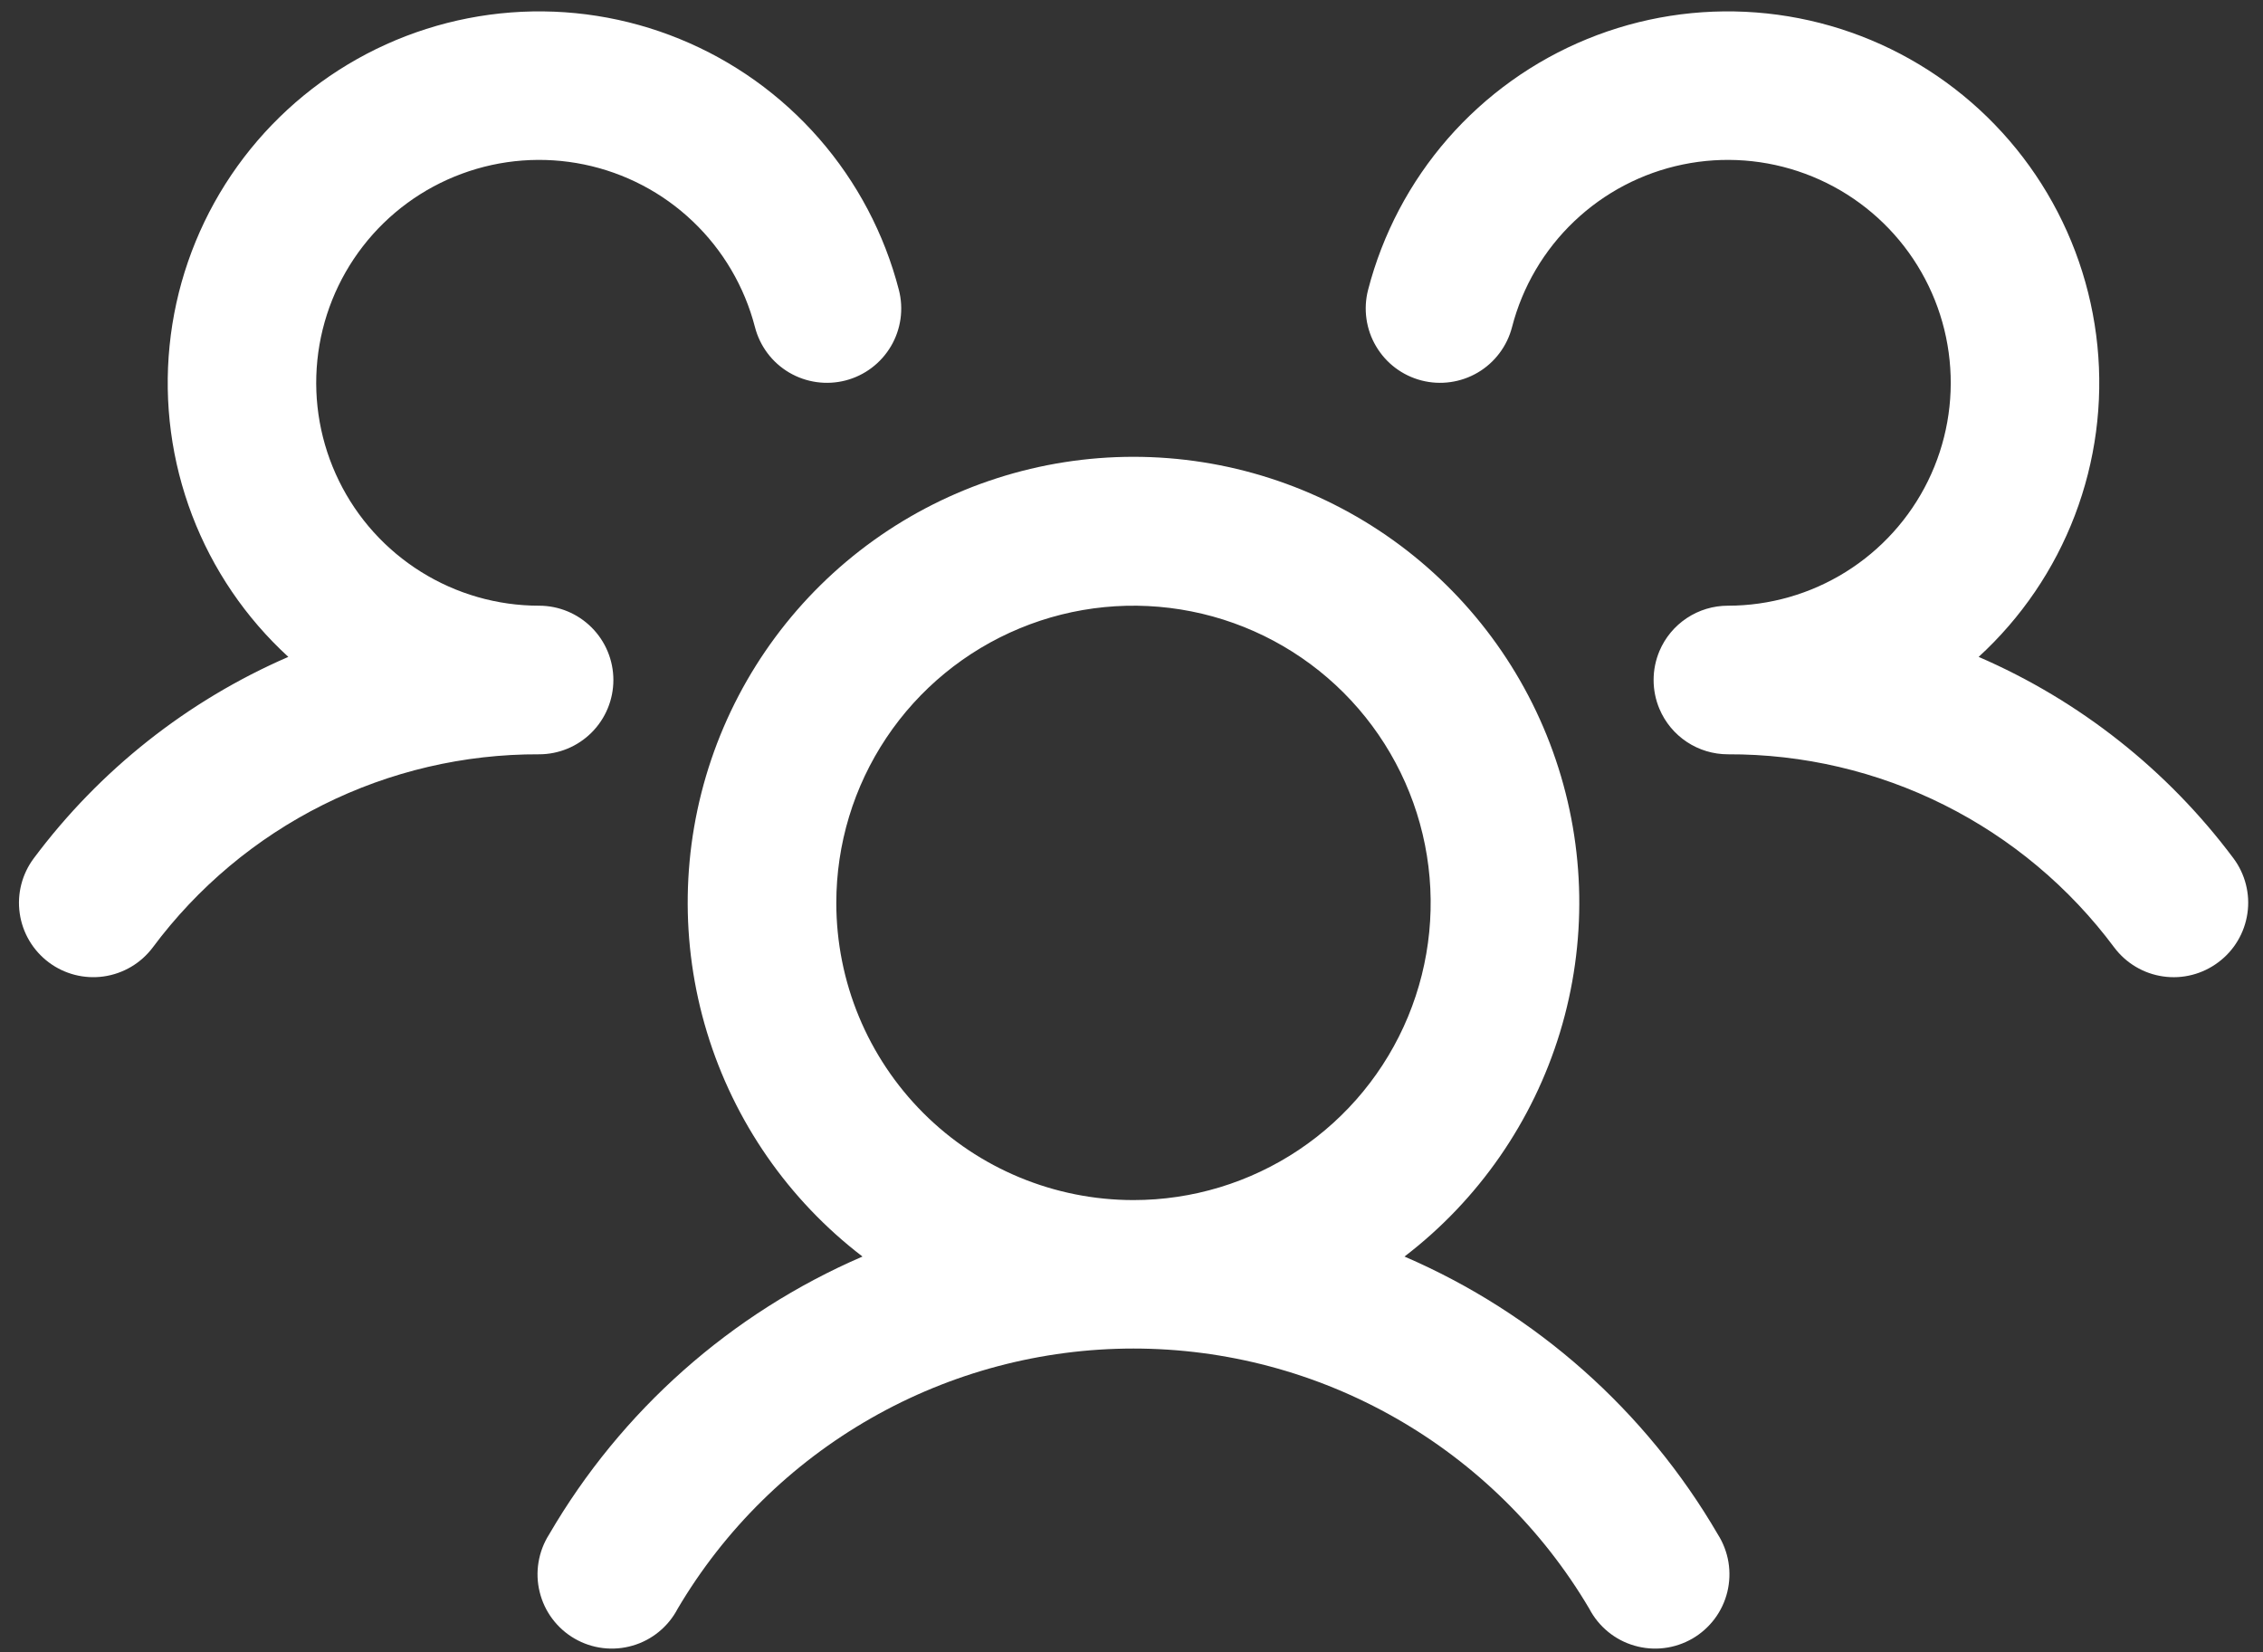 <svg width="63" height="46" viewBox="0 0 63 46" fill="none" xmlns="http://www.w3.org/2000/svg"><rect x="0" y="0" width="63" height="46" fill="#333333" stroke="none"/><path d="M61.754 26.79C61.537 26.953 61.29 27.072 61.027 27.139C60.764 27.207 60.49 27.222 60.221 27.183C59.952 27.145 59.693 27.054 59.459 26.915C59.226 26.777 59.022 26.594 58.859 26.377C57.612 24.701 55.989 23.341 54.121 22.407C52.253 21.473 50.191 20.991 48.103 20.999C47.696 20.999 47.298 20.879 46.959 20.654C46.62 20.429 46.355 20.109 46.197 19.734C46.09 19.48 46.035 19.206 46.035 18.93C46.035 18.654 46.09 18.381 46.197 18.126C46.355 17.751 46.62 17.432 46.959 17.207C47.298 16.982 47.696 16.862 48.103 16.862C49.263 16.862 50.401 16.536 51.385 15.922C52.37 15.308 53.163 14.43 53.674 13.388C54.185 12.346 54.393 11.181 54.275 10.027C54.158 8.872 53.718 7.774 53.008 6.856C52.297 5.939 51.343 5.239 50.255 4.837C49.166 4.434 47.986 4.345 46.85 4.579C45.713 4.813 44.665 5.361 43.824 6.162C42.983 6.962 42.384 7.981 42.094 9.105C42.026 9.368 41.907 9.616 41.743 9.833C41.58 10.05 41.376 10.233 41.141 10.371C40.907 10.509 40.648 10.599 40.379 10.637C40.11 10.675 39.836 10.66 39.573 10.592C39.31 10.524 39.063 10.405 38.846 10.242C38.628 10.078 38.446 9.873 38.308 9.639C38.169 9.405 38.079 9.146 38.041 8.877C38.003 8.608 38.018 8.334 38.086 8.071C38.489 6.513 39.25 5.07 40.308 3.857C41.367 2.645 42.694 1.696 44.183 1.087C45.673 0.477 47.284 0.224 48.889 0.347C50.494 0.47 52.048 0.965 53.427 1.794C54.806 2.623 55.974 3.763 56.835 5.122C57.697 6.482 58.229 8.024 58.39 9.625C58.551 11.226 58.336 12.843 57.762 14.347C57.188 15.851 56.271 17.2 55.084 18.287C57.896 19.504 60.341 21.437 62.176 23.892C62.339 24.11 62.457 24.358 62.524 24.621C62.591 24.885 62.606 25.159 62.566 25.428C62.527 25.698 62.435 25.957 62.296 26.19C62.157 26.424 61.973 26.628 61.754 26.79ZM47.824 42.717C47.973 42.953 48.074 43.216 48.119 43.491C48.164 43.767 48.153 44.048 48.087 44.319C48.021 44.59 47.9 44.845 47.733 45.068C47.565 45.291 47.355 45.478 47.113 45.618C46.871 45.757 46.604 45.847 46.327 45.88C46.05 45.914 45.77 45.891 45.502 45.813C45.234 45.736 44.984 45.605 44.768 45.428C44.552 45.251 44.374 45.033 44.245 44.786C42.942 42.579 41.086 40.751 38.861 39.481C36.636 38.21 34.118 37.542 31.555 37.542C28.993 37.542 26.475 38.21 24.25 39.481C22.024 40.751 20.168 42.579 18.865 44.786C18.736 45.033 18.558 45.251 18.342 45.428C18.126 45.605 17.877 45.736 17.609 45.813C17.341 45.891 17.06 45.914 16.783 45.88C16.506 45.847 16.239 45.757 15.998 45.618C15.756 45.478 15.545 45.291 15.378 45.068C15.21 44.845 15.09 44.59 15.024 44.319C14.957 44.048 14.946 43.767 14.992 43.491C15.037 43.216 15.137 42.953 15.287 42.717C17.292 39.272 20.35 36.56 24.011 34.981C21.951 33.404 20.437 31.221 19.682 28.739C18.927 26.257 18.969 23.601 19.801 21.144C20.634 18.687 22.215 16.553 24.324 15.041C26.432 13.53 28.961 12.717 31.555 12.717C34.15 12.717 36.678 13.53 38.787 15.041C40.895 16.553 42.477 18.687 43.309 21.144C44.142 23.601 44.184 26.257 43.429 28.739C42.673 31.221 41.16 33.404 39.1 34.981C42.761 36.56 45.818 39.272 47.824 42.717ZM31.555 33.409C33.192 33.409 34.791 32.924 36.152 32.015C37.513 31.106 38.573 29.814 39.199 28.302C39.825 26.79 39.989 25.126 39.67 23.521C39.351 21.916 38.563 20.442 37.406 19.285C36.249 18.128 34.774 17.34 33.169 17.021C31.564 16.702 29.901 16.865 28.389 17.492C26.877 18.118 25.585 19.178 24.676 20.539C23.767 21.899 23.282 23.499 23.282 25.136C23.282 27.33 24.153 29.434 25.705 30.986C27.256 32.538 29.361 33.409 31.555 33.409ZM17.076 18.93C17.076 18.382 16.858 17.856 16.47 17.468C16.082 17.08 15.556 16.862 15.008 16.862C13.847 16.862 12.71 16.536 11.725 15.922C10.74 15.308 9.947 14.43 9.437 13.388C8.926 12.346 8.717 11.181 8.835 10.027C8.953 8.872 9.392 7.774 10.103 6.856C10.813 5.939 11.767 5.239 12.856 4.837C13.944 4.434 15.124 4.345 16.261 4.579C17.397 4.813 18.446 5.361 19.286 6.162C20.127 6.962 20.726 7.981 21.017 9.105C21.154 9.637 21.496 10.092 21.969 10.371C22.442 10.649 23.006 10.729 23.538 10.592C24.069 10.455 24.524 10.112 24.803 9.639C25.082 9.167 25.161 8.602 25.024 8.071C24.621 6.513 23.861 5.07 22.802 3.857C21.744 2.645 20.417 1.696 18.927 1.087C17.438 0.477 15.826 0.224 14.222 0.347C12.617 0.47 11.063 0.965 9.683 1.794C8.304 2.623 7.137 3.763 6.275 5.122C5.414 6.482 4.881 8.024 4.721 9.625C4.56 11.226 4.775 12.843 5.349 14.347C5.923 15.851 6.84 17.2 8.027 18.287C5.217 19.505 2.775 21.438 0.942 23.892C0.613 24.331 0.471 24.883 0.549 25.426C0.626 25.969 0.916 26.459 1.355 26.789C1.794 27.119 2.345 27.26 2.889 27.183C3.432 27.105 3.922 26.816 4.252 26.377C5.499 24.701 7.121 23.341 8.99 22.407C10.858 21.473 12.919 20.991 15.008 20.999C15.556 20.999 16.082 20.781 16.47 20.393C16.858 20.005 17.076 19.479 17.076 18.93Z" fill="white"/></svg>